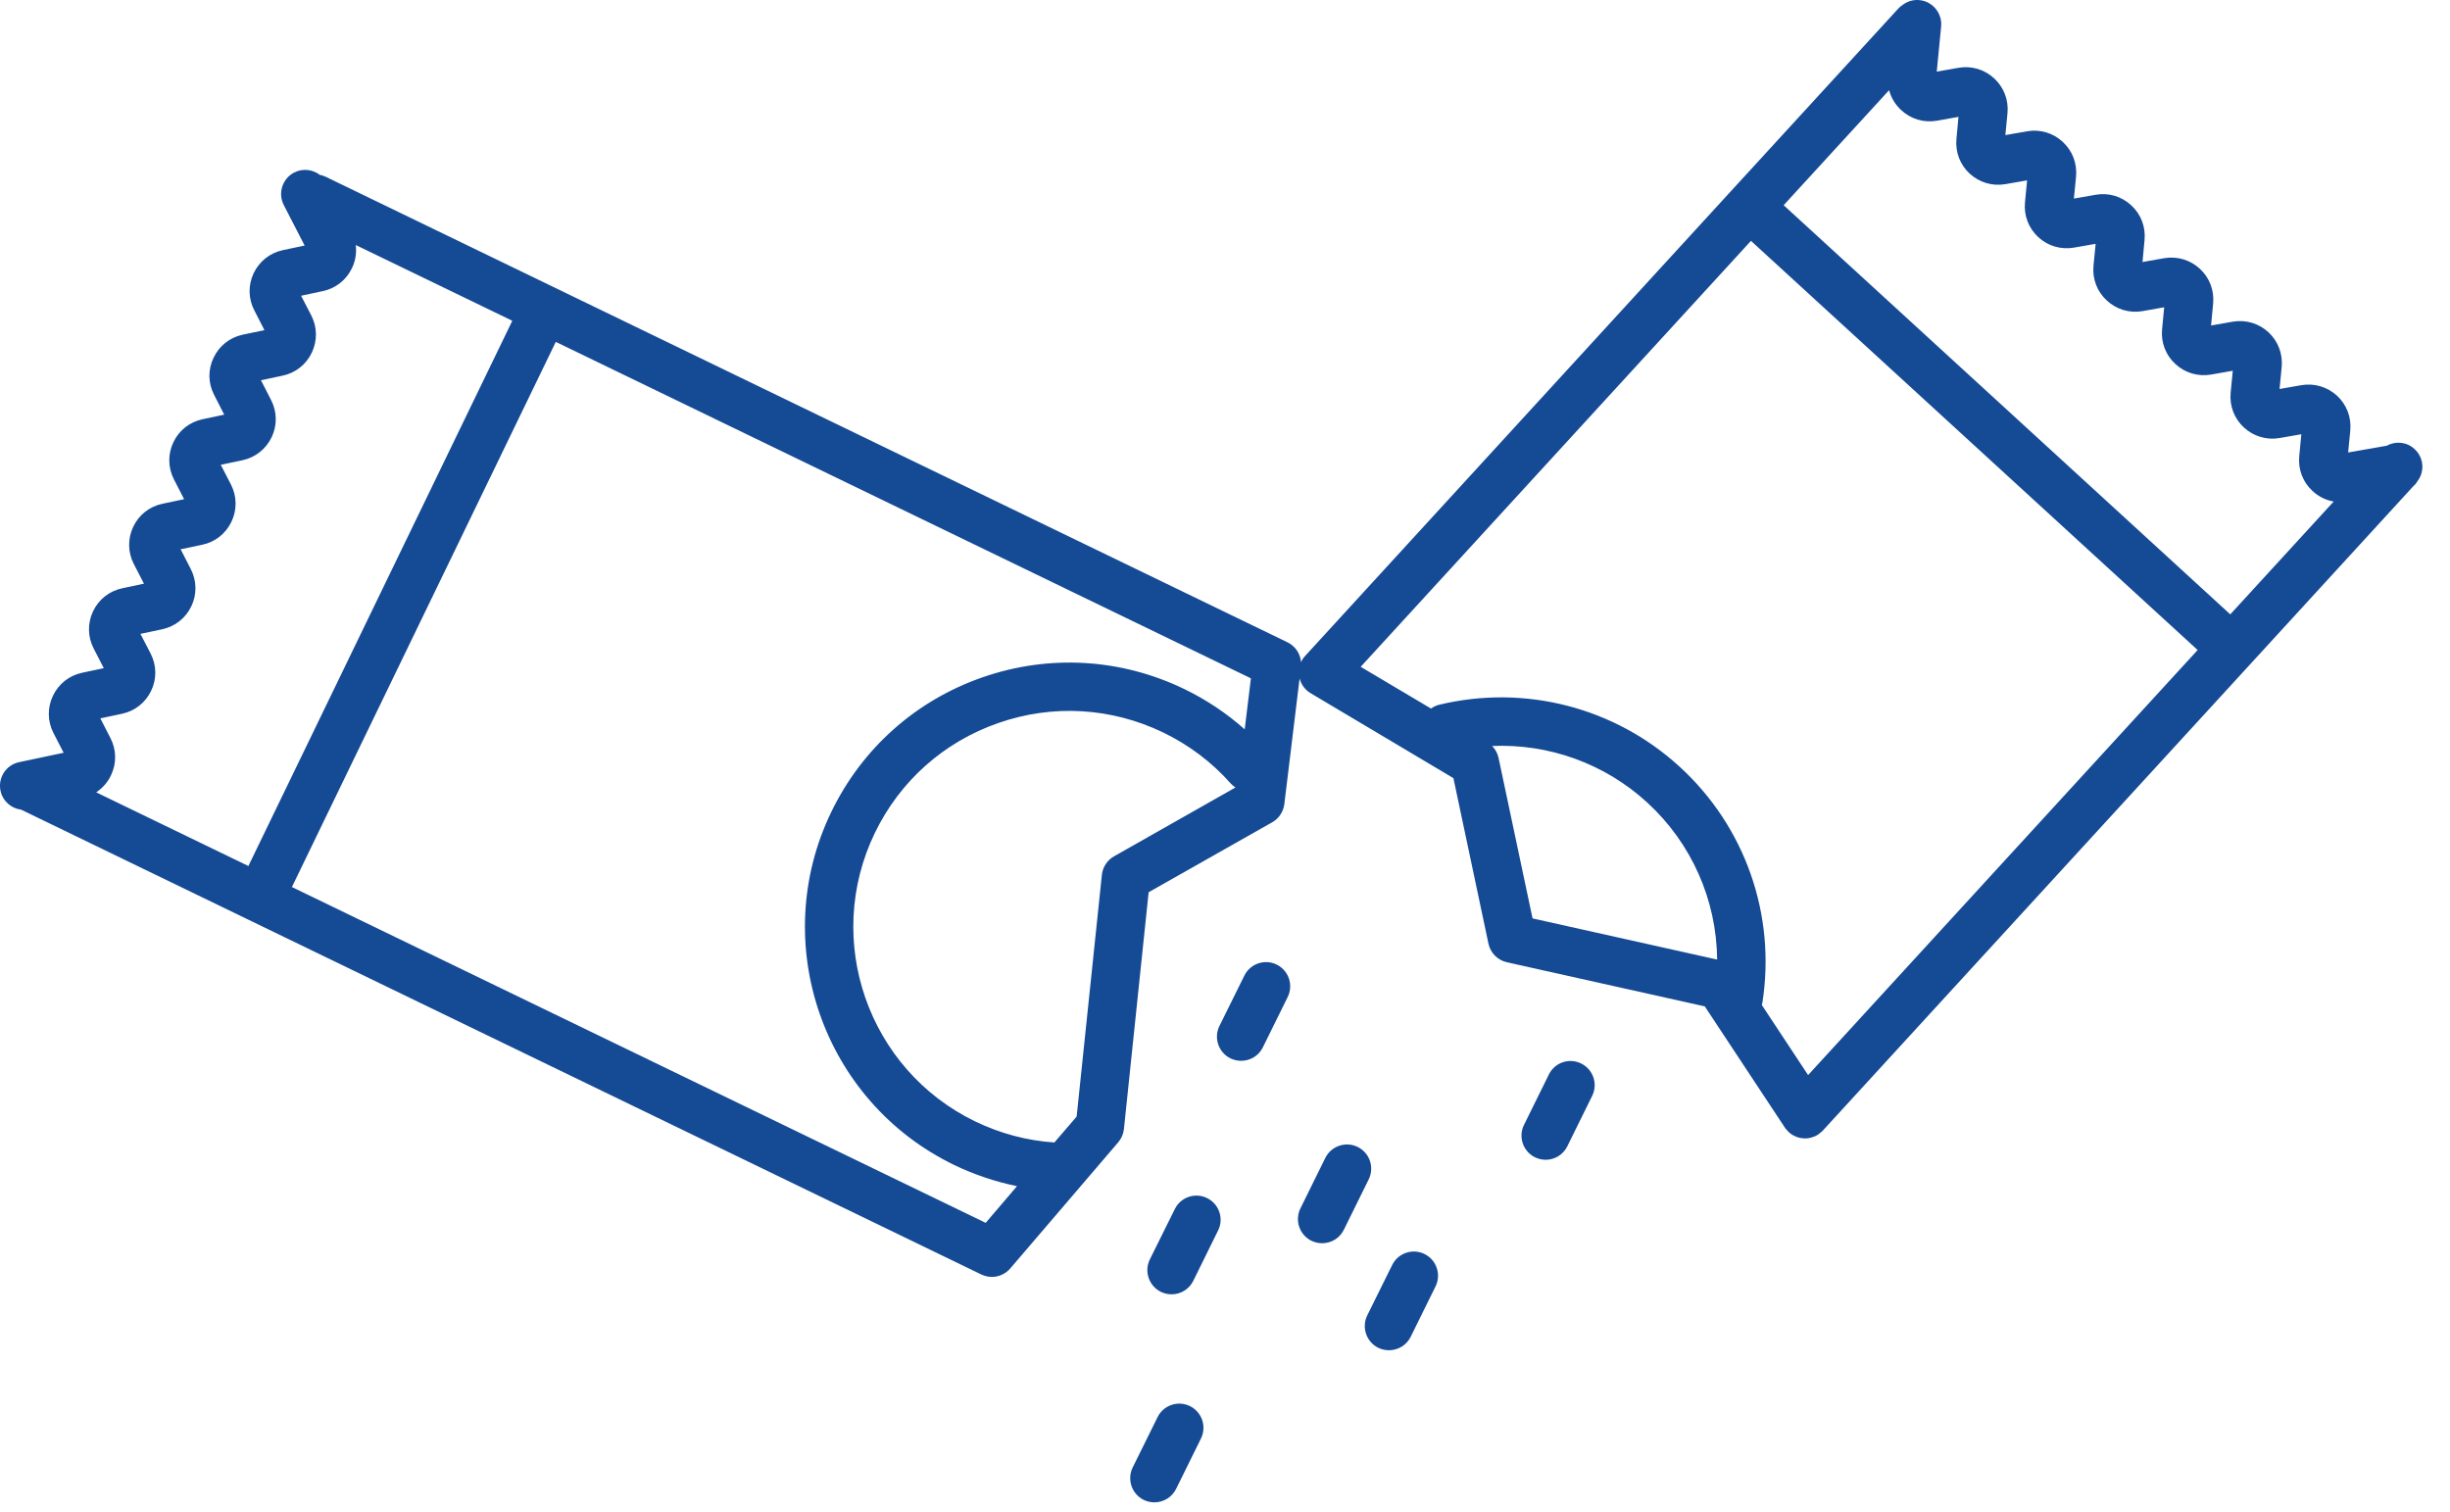 <?xml version="1.0" encoding="UTF-8"?>
<svg xmlns="http://www.w3.org/2000/svg" width="47" height="29" viewBox="0 0 47 29" fill="none">
  <path d="M24.492 18.506C24.262 18.393 23.985 18.487 23.871 18.718L23.393 19.684C23.28 19.914 23.376 20.192 23.604 20.305C23.671 20.337 23.74 20.352 23.809 20.352C23.981 20.352 24.145 20.259 24.226 20.094L24.703 19.127C24.816 18.898 24.722 18.62 24.492 18.506Z" fill="#154A95"></path>
  <path d="M30.333 20.404C30.103 20.29 29.826 20.384 29.713 20.615L29.236 21.581C29.122 21.811 29.217 22.09 29.446 22.203C29.513 22.235 29.581 22.251 29.651 22.251C29.822 22.251 29.986 22.156 30.067 21.992L30.544 21.024C30.657 20.795 30.563 20.517 30.333 20.404Z" fill="#154A95"></path>
  <path d="M27.328 24.059C27.098 23.946 26.82 24.04 26.707 24.27L26.229 25.236C26.116 25.467 26.212 25.745 26.44 25.858C26.507 25.89 26.576 25.905 26.645 25.905C26.817 25.905 26.981 25.811 27.062 25.647L27.539 24.68C27.652 24.451 27.558 24.172 27.328 24.059Z" fill="#154A95"></path>
  <path d="M23.157 22.986C22.927 22.873 22.65 22.967 22.537 23.197L22.058 24.163C21.945 24.393 22.041 24.672 22.27 24.785C22.336 24.816 22.405 24.832 22.474 24.832C22.646 24.832 22.81 24.738 22.891 24.574L23.368 23.606C23.481 23.378 23.387 23.099 23.157 22.986Z" fill="#154A95"></path>
  <path d="M26.046 22.005C25.816 21.892 25.538 21.986 25.424 22.216L24.947 23.183C24.834 23.413 24.928 23.691 25.158 23.805C25.225 23.836 25.294 23.852 25.363 23.852C25.535 23.852 25.699 23.758 25.78 23.593L26.257 22.626C26.37 22.397 26.276 22.119 26.046 22.005Z" fill="#154A95"></path>
  <path d="M22.828 26.977C22.598 26.864 22.32 26.958 22.207 27.188L21.729 28.154C21.616 28.385 21.712 28.663 21.94 28.776C22.007 28.808 22.076 28.823 22.145 28.823C22.317 28.823 22.481 28.729 22.562 28.565L23.039 27.598C23.152 27.369 23.058 27.09 22.828 26.977Z" fill="#154A95"></path>
  <path d="M29.4 17.62L28.747 14.537C28.727 14.45 28.686 14.375 28.624 14.312C29.71 14.266 30.78 14.646 31.598 15.395C32.454 16.18 32.931 17.271 32.941 18.41L29.4 17.62ZM33.59 4.621L42.159 12.471L34.686 20.626L33.798 19.281C33.802 19.267 33.806 19.253 33.809 19.238C34.072 17.553 33.48 15.862 32.225 14.713C30.98 13.571 29.255 13.126 27.611 13.52C27.552 13.535 27.498 13.56 27.452 13.594L26.103 12.793L33.59 4.621ZM37.156 2.316L37.571 2.242L37.532 2.663C37.508 2.915 37.599 3.159 37.786 3.331C37.972 3.502 38.221 3.576 38.471 3.533L38.887 3.46L38.847 3.881C38.822 4.133 38.915 4.376 39.101 4.549C39.286 4.72 39.537 4.794 39.786 4.751L40.202 4.678L40.161 5.098C40.137 5.351 40.23 5.594 40.416 5.765C40.602 5.938 40.852 6.012 41.101 5.969L41.517 5.895L41.477 6.316C41.452 6.568 41.545 6.812 41.731 6.983C41.917 7.155 42.166 7.229 42.417 7.186L42.833 7.113L42.792 7.534C42.768 7.786 42.861 8.03 43.046 8.201C43.233 8.373 43.482 8.447 43.731 8.404L44.148 8.331L44.108 8.752C44.084 9.005 44.176 9.248 44.362 9.419C44.478 9.528 44.619 9.596 44.769 9.622L42.785 11.787L34.217 3.937L36.24 1.73C36.278 1.875 36.357 2.007 36.471 2.112C36.657 2.285 36.906 2.359 37.156 2.316ZM21.371 16.429C21.241 16.503 21.154 16.635 21.138 16.784L20.654 21.422L20.227 21.919C19.7 21.884 19.189 21.747 18.707 21.515C16.651 20.519 15.788 18.036 16.783 15.98C17.265 14.983 18.107 14.234 19.152 13.871C20.197 13.507 21.321 13.573 22.318 14.055C22.814 14.296 23.248 14.623 23.61 15.032C23.638 15.061 23.669 15.087 23.701 15.108L21.371 16.429ZM18.909 23.461L5.6 17.018L10.662 6.559L23.997 13.014L23.878 13.993C23.531 13.684 23.146 13.427 22.722 13.221C21.503 12.631 20.127 12.551 18.847 12.995C17.568 13.44 16.538 14.357 15.948 15.576C14.73 18.092 15.786 21.131 18.303 22.35C18.692 22.537 19.095 22.672 19.51 22.757L18.909 23.461ZM2.34 13.694C2.587 13.642 2.792 13.48 2.9 13.252C3.01 13.023 3.005 12.763 2.889 12.538L2.694 12.161L3.11 12.073C3.358 12.02 3.563 11.859 3.671 11.63C3.78 11.402 3.775 11.141 3.659 10.916L3.465 10.538L3.881 10.451C4.128 10.399 4.332 10.237 4.441 10.008C4.549 9.781 4.546 9.52 4.43 9.295L4.235 8.917L4.651 8.83C4.898 8.777 5.102 8.616 5.212 8.387C5.32 8.158 5.316 7.899 5.2 7.674L5.006 7.295L5.422 7.207C5.669 7.155 5.873 6.994 5.982 6.765C6.09 6.537 6.087 6.276 5.971 6.051L5.776 5.674L6.193 5.585C6.44 5.533 6.645 5.371 6.753 5.142C6.82 5.002 6.843 4.85 6.825 4.701L9.828 6.154L4.765 16.615L1.845 15.201C1.966 15.121 2.066 15.01 2.13 14.873C2.239 14.645 2.235 14.384 2.118 14.159L1.925 13.782L2.34 13.694ZM46.373 9.236C46.519 9.048 46.499 8.779 46.32 8.615C46.17 8.476 45.953 8.458 45.784 8.552L45.046 8.681L45.087 8.26C45.111 8.007 45.018 7.764 44.833 7.592C44.646 7.421 44.396 7.347 44.147 7.39L43.73 7.463L43.771 7.042C43.795 6.79 43.702 6.546 43.517 6.374C43.331 6.203 43.081 6.129 42.831 6.172L42.416 6.245L42.456 5.825C42.48 5.572 42.388 5.329 42.201 5.156C42.015 4.985 41.766 4.911 41.515 4.954L41.101 5.027L41.14 4.607C41.164 4.355 41.073 4.111 40.886 3.94C40.7 3.767 40.451 3.693 40.201 3.737L39.785 3.81L39.826 3.389C39.85 3.137 39.757 2.893 39.571 2.722C39.386 2.549 39.135 2.476 38.886 2.519L38.47 2.592L38.511 2.172C38.535 1.919 38.442 1.676 38.255 1.503C38.07 1.332 37.821 1.258 37.571 1.301L37.154 1.374L37.238 0.508C37.262 0.254 37.075 0.026 36.821 0.002C36.698 -0.01 36.582 0.029 36.492 0.1C36.463 0.118 36.437 0.141 36.414 0.167L33.22 3.652L25.035 12.587C25.003 12.621 24.977 12.661 24.959 12.705C24.946 12.542 24.849 12.396 24.699 12.323L6.243 3.389C6.208 3.373 6.173 3.361 6.136 3.355C5.997 3.25 5.808 3.226 5.644 3.31C5.416 3.427 5.327 3.707 5.444 3.934L5.844 4.711L5.427 4.799C5.18 4.851 4.975 5.013 4.866 5.242C4.758 5.47 4.762 5.73 4.879 5.955L5.073 6.334L4.656 6.421C4.408 6.474 4.205 6.635 4.097 6.864C3.987 7.093 3.991 7.352 4.108 7.577L4.301 7.955L3.887 8.043C3.639 8.096 3.434 8.256 3.326 8.485C3.217 8.714 3.222 8.974 3.338 9.2L3.532 9.577L3.116 9.665C2.868 9.717 2.664 9.878 2.556 10.106C2.448 10.335 2.451 10.596 2.567 10.821L2.762 11.198L2.346 11.286C2.098 11.338 1.893 11.5 1.785 11.728C1.677 11.957 1.681 12.217 1.797 12.442L1.991 12.819L1.575 12.907C1.327 12.96 1.124 13.121 1.015 13.35C0.907 13.578 0.91 13.839 1.026 14.064L1.221 14.442L0.368 14.622C0.117 14.674 -0.043 14.921 0.01 15.171C0.052 15.37 0.215 15.51 0.406 15.534L4.778 17.651L18.826 24.452C18.892 24.482 18.959 24.498 19.029 24.498C19.161 24.498 19.291 24.44 19.381 24.335L21.452 21.915C21.513 21.844 21.551 21.755 21.561 21.662L22.035 17.118L24.407 15.775C24.535 15.702 24.62 15.573 24.638 15.427L24.931 13.016C24.961 13.133 25.035 13.235 25.139 13.297L27.882 14.929L28.554 18.104C28.592 18.282 28.73 18.421 28.906 18.461L32.704 19.308L34.24 21.633L34.246 21.643L34.258 21.657C34.275 21.679 34.293 21.699 34.311 21.717L34.314 21.719C34.334 21.738 34.355 21.754 34.377 21.768L34.393 21.777C34.414 21.789 34.436 21.8 34.459 21.81L34.463 21.811C34.486 21.82 34.509 21.826 34.534 21.831L34.553 21.834C34.578 21.839 34.602 21.841 34.627 21.841C34.655 21.841 34.683 21.838 34.711 21.833L34.732 21.828C34.754 21.822 34.776 21.816 34.797 21.807L34.815 21.801C34.838 21.791 34.86 21.778 34.882 21.764L34.887 21.76C34.898 21.752 34.909 21.743 34.919 21.733C34.935 21.722 34.95 21.71 34.962 21.697L34.969 21.69L43.156 12.756L46.288 9.337C46.322 9.308 46.351 9.275 46.373 9.236Z" fill="#154A95"></path>
</svg>
